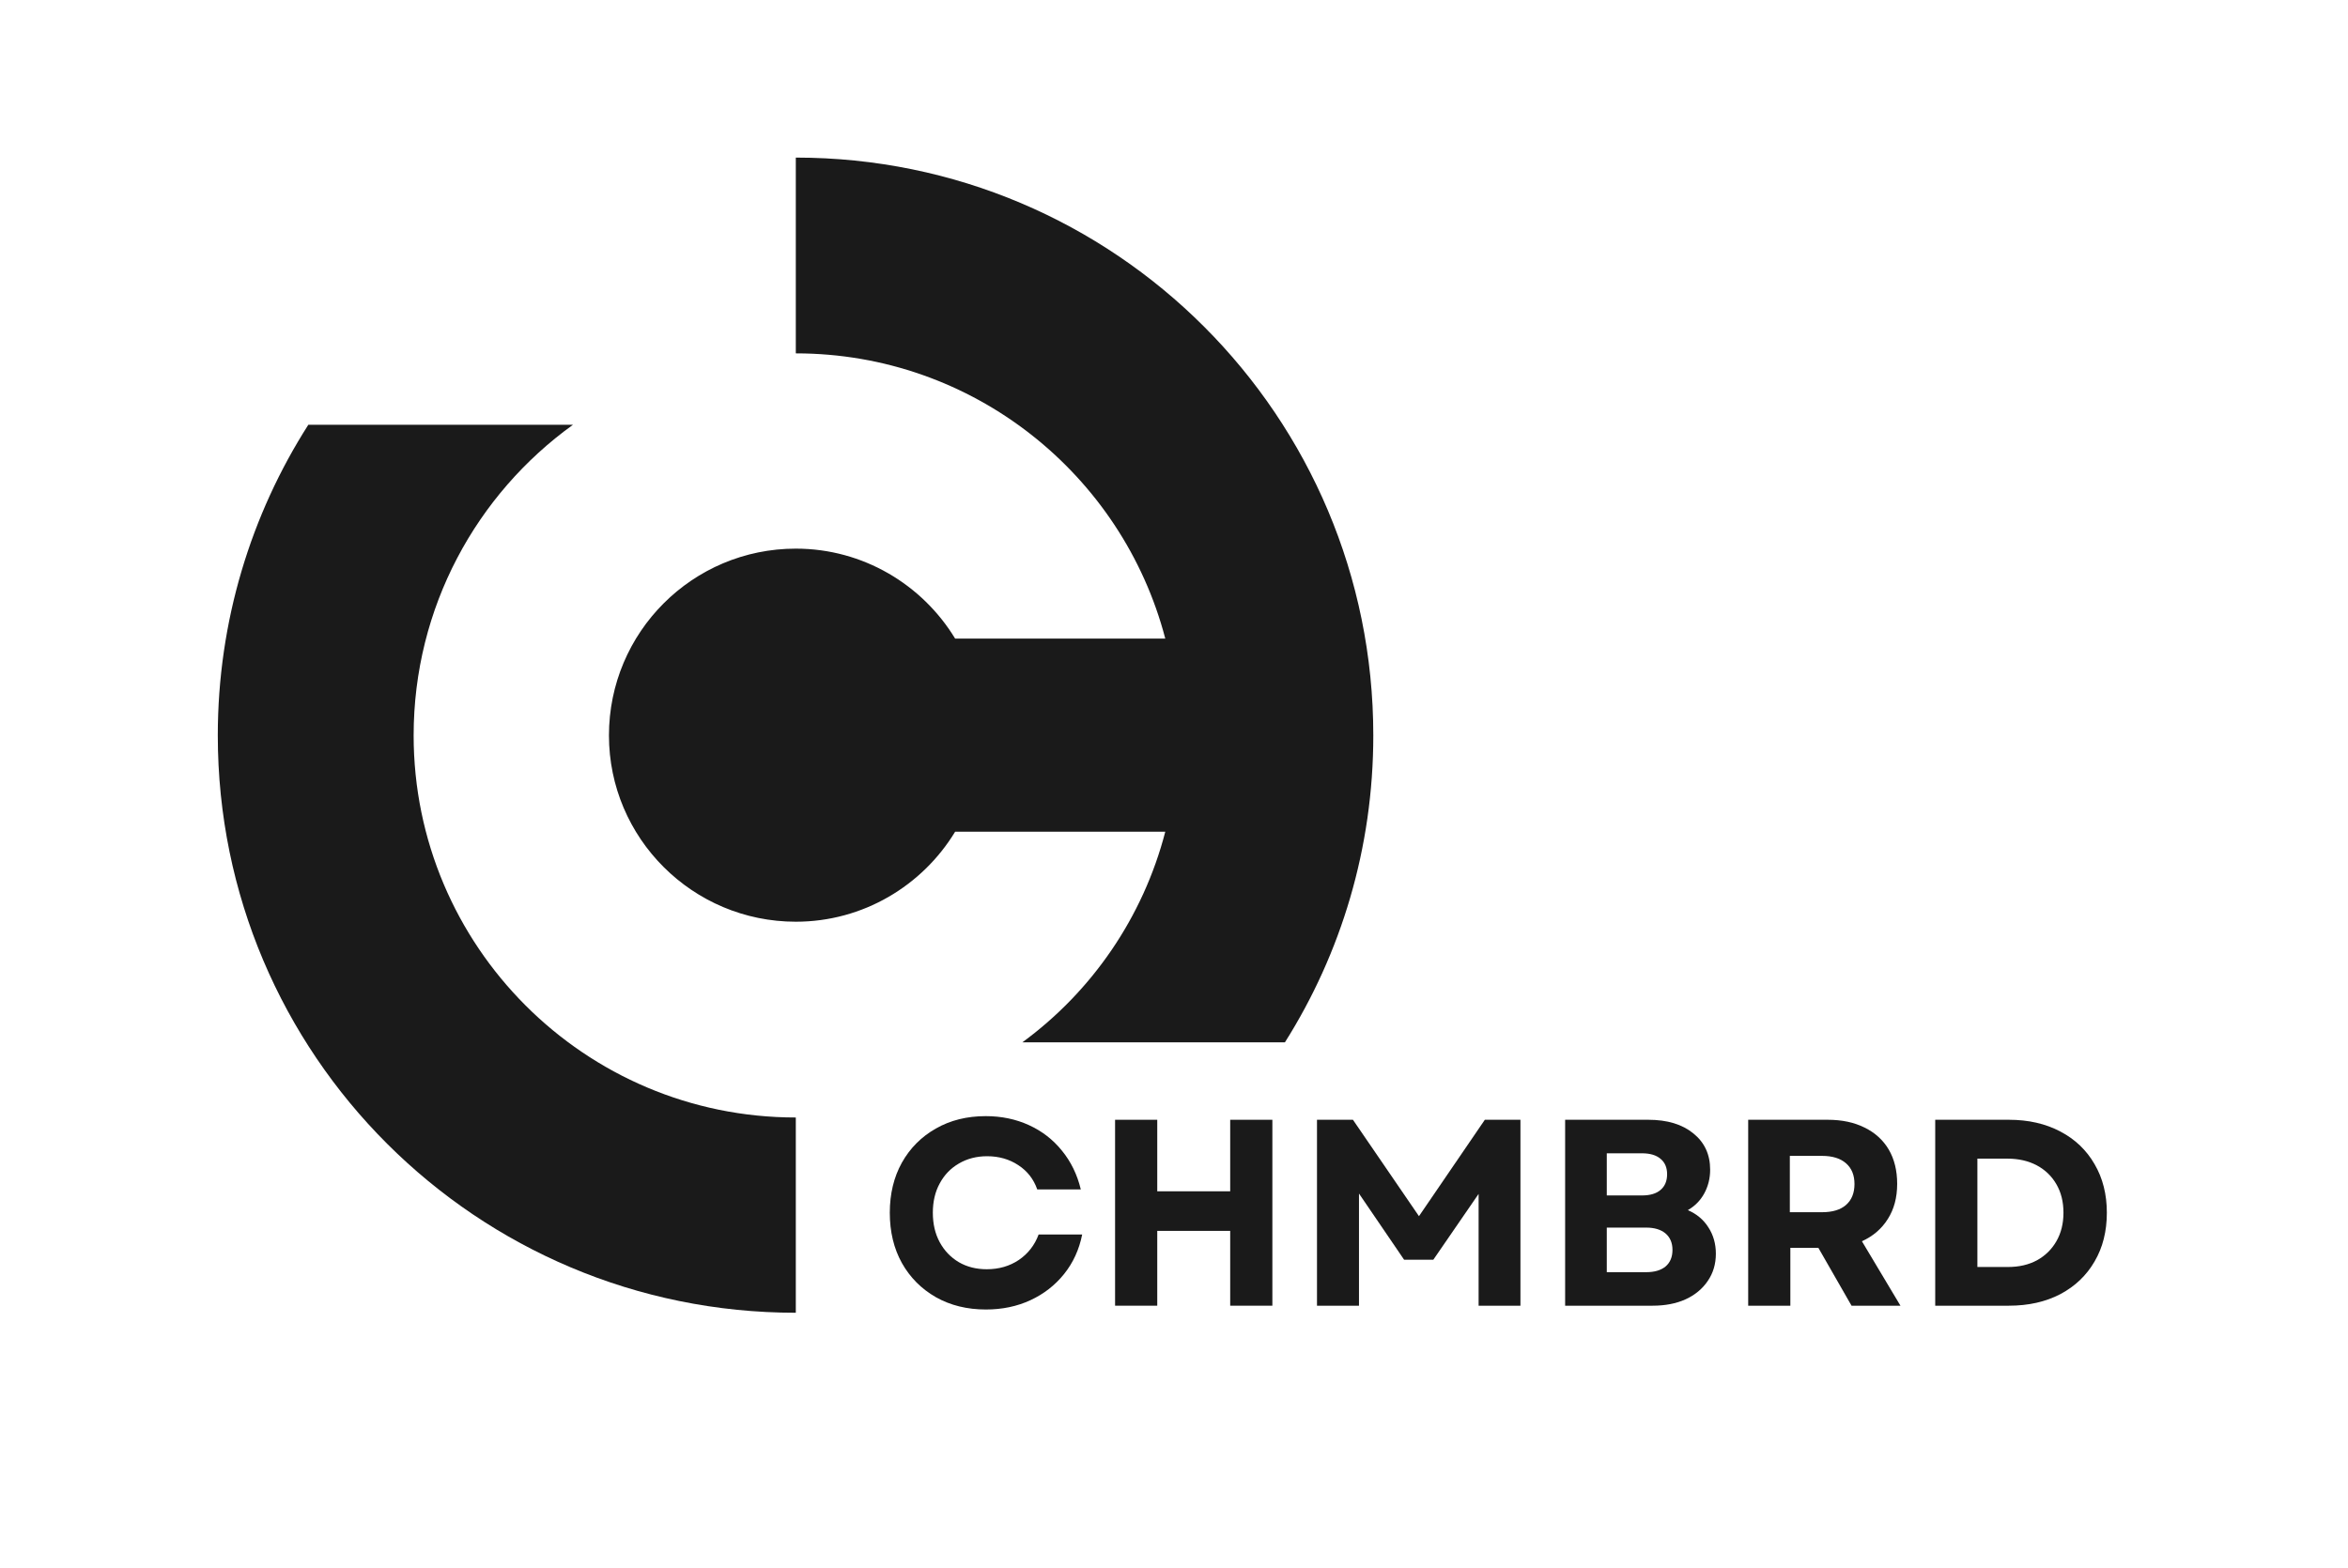 <svg xmlns="http://www.w3.org/2000/svg" xmlns:xlink="http://www.w3.org/1999/xlink" width="283" zoomAndPan="magnify" viewBox="0 0 212.25 141.75" height="189" preserveAspectRatio="xMidYMid meet" version="1.0"><defs><g/><clipPath id="fe1e221e4b"><path d="M 19.688 38 L 72 38 L 72 118.703 L 19.688 118.703 Z M 19.688 38 " clip-rule="nonzero"/></clipPath><clipPath id="39c63c877e"><path d="M 55 14.25 L 124.141 14.25 L 124.141 95 L 55 95 Z M 55 14.25 " clip-rule="nonzero"/></clipPath></defs><g clip-path="url(#fe1e221e4b)"><path fill="#1a1a1a" d="M 71.938 118.703 L 71.938 101.047 C 52.848 101.047 37.391 85.543 37.391 66.5 C 37.391 54.918 43.086 44.68 51.793 38.41 L 27.871 38.41 C 22.703 46.5 19.688 56.164 19.688 66.5 C 19.688 95.352 43.086 118.703 71.938 118.703 Z M 71.938 118.703 " fill-opacity="1" fill-rule="evenodd"/></g><g clip-path="url(#39c63c877e)"><path fill="#1a1a1a" d="M 92.418 94.25 L 116.152 94.25 C 121.223 86.215 124.141 76.691 124.141 66.5 C 124.141 37.645 100.793 14.25 71.938 14.25 L 71.938 31.953 C 87.969 31.953 101.461 42.91 105.336 57.742 L 86.34 57.742 C 83.375 52.863 78.016 49.609 71.938 49.609 C 62.609 49.609 55.047 57.168 55.047 66.5 C 55.047 75.781 62.609 83.344 71.938 83.344 C 78.016 83.344 83.375 80.09 86.34 75.207 L 105.336 75.207 C 103.328 82.961 98.688 89.656 92.418 94.25 Z M 92.418 94.25 " fill-opacity="1" fill-rule="evenodd"/></g><g fill="#1a1a1a" fill-opacity="1"><g transform="translate(79.403, 118.065)"><g><path d="M 9.719 0.344 C 8.031 0.344 6.523 -0.023 5.203 -0.766 C 3.891 -1.516 2.863 -2.547 2.125 -3.859 C 1.395 -5.172 1.031 -6.688 1.031 -8.406 C 1.031 -10.113 1.395 -11.625 2.125 -12.938 C 2.863 -14.25 3.883 -15.273 5.188 -16.016 C 6.5 -16.766 8.004 -17.141 9.703 -17.141 C 11.129 -17.141 12.43 -16.867 13.609 -16.328 C 14.797 -15.785 15.789 -15.016 16.594 -14.016 C 17.406 -13.023 17.973 -11.859 18.297 -10.516 L 14.359 -10.516 C 14.035 -11.441 13.469 -12.172 12.656 -12.703 C 11.844 -13.242 10.898 -13.516 9.828 -13.516 C 8.879 -13.516 8.031 -13.297 7.281 -12.859 C 6.539 -12.43 5.961 -11.832 5.547 -11.062 C 5.129 -10.301 4.922 -9.414 4.922 -8.406 C 4.922 -7.395 5.129 -6.504 5.547 -5.734 C 5.961 -4.973 6.535 -4.375 7.266 -3.938 C 8.004 -3.508 8.848 -3.297 9.797 -3.297 C 10.898 -3.297 11.867 -3.578 12.703 -4.141 C 13.535 -4.711 14.129 -5.477 14.484 -6.438 L 18.422 -6.438 C 18.148 -5.07 17.602 -3.879 16.781 -2.859 C 15.969 -1.848 14.957 -1.062 13.75 -0.5 C 12.539 0.062 11.195 0.344 9.719 0.344 Z M 9.719 0.344 "/></g></g></g><g fill="#1a1a1a" fill-opacity="1"><g transform="translate(98.783, 118.065)"><g><path d="M 12.422 0 L 12.422 -6.766 L 5.828 -6.766 L 5.828 0 L 2.016 0 L 2.016 -16.812 L 5.828 -16.812 L 5.828 -10.344 L 12.422 -10.344 L 12.422 -16.812 L 16.234 -16.812 L 16.234 0 Z M 12.422 0 "/></g></g></g><g fill="#1a1a1a" fill-opacity="1"><g transform="translate(117.035, 118.065)"><g><path d="M 2.016 0 L 2.016 -16.812 L 5.266 -16.812 L 11.234 -8.094 L 17.188 -16.812 L 20.406 -16.812 L 20.406 0 L 16.625 0 L 16.625 -10.109 L 12.531 -4.156 L 9.891 -4.156 L 5.812 -10.141 L 5.812 0 Z M 2.016 0 "/></g></g></g><g fill="#1a1a1a" fill-opacity="1"><g transform="translate(139.466, 118.065)"><g><path d="M 2.016 0 L 2.016 -16.812 L 9.531 -16.812 C 11.25 -16.812 12.609 -16.398 13.609 -15.578 C 14.617 -14.766 15.125 -13.672 15.125 -12.297 C 15.125 -11.516 14.945 -10.801 14.594 -10.156 C 14.25 -9.52 13.754 -9.016 13.109 -8.641 C 13.91 -8.297 14.531 -7.773 14.969 -7.078 C 15.414 -6.391 15.641 -5.598 15.641 -4.703 C 15.641 -3.766 15.395 -2.941 14.906 -2.234 C 14.426 -1.523 13.758 -0.973 12.906 -0.578 C 12.051 -0.191 11.055 0 9.922 0 Z M 5.781 -3.031 L 9.344 -3.031 C 10.094 -3.031 10.676 -3.203 11.094 -3.547 C 11.508 -3.898 11.719 -4.398 11.719 -5.047 C 11.719 -5.68 11.508 -6.176 11.094 -6.531 C 10.676 -6.883 10.094 -7.062 9.344 -7.062 L 5.781 -7.062 Z M 5.781 -9.969 L 8.953 -9.969 C 9.691 -9.969 10.254 -10.133 10.641 -10.469 C 11.035 -10.801 11.234 -11.273 11.234 -11.891 C 11.234 -12.492 11.035 -12.957 10.641 -13.281 C 10.254 -13.613 9.691 -13.781 8.953 -13.781 L 5.781 -13.781 Z M 5.781 -9.969 "/></g></g></g><g fill="#1a1a1a" fill-opacity="1"><g transform="translate(156.013, 118.065)"><g><path d="M 2.016 0 L 2.016 -16.812 L 9.203 -16.812 C 10.484 -16.812 11.594 -16.578 12.531 -16.109 C 13.477 -15.648 14.207 -14.988 14.719 -14.125 C 15.227 -13.258 15.484 -12.223 15.484 -11.016 C 15.484 -9.785 15.203 -8.727 14.641 -7.844 C 14.086 -6.957 13.305 -6.285 12.297 -5.828 L 15.781 0 L 11.359 0 L 8.359 -5.234 L 5.828 -5.234 L 5.828 0 Z M 5.781 -8.453 L 8.688 -8.453 C 9.633 -8.453 10.359 -8.672 10.859 -9.109 C 11.367 -9.555 11.625 -10.188 11.625 -11 C 11.625 -11.812 11.367 -12.438 10.859 -12.875 C 10.359 -13.32 9.633 -13.547 8.688 -13.547 L 5.781 -13.547 Z M 5.781 -8.453 "/></g></g></g><g fill="#1a1a1a" fill-opacity="1"><g transform="translate(172.92, 118.065)"><g><path d="M 2.016 0 L 2.016 -16.812 L 8.672 -16.812 C 10.441 -16.812 11.992 -16.457 13.328 -15.75 C 14.66 -15.051 15.691 -14.066 16.422 -12.797 C 17.16 -11.535 17.531 -10.07 17.531 -8.406 C 17.531 -6.727 17.16 -5.258 16.422 -4 C 15.691 -2.738 14.66 -1.754 13.328 -1.047 C 11.992 -0.348 10.441 0 8.672 0 Z M 5.828 -3.5 L 8.594 -3.5 C 9.594 -3.5 10.469 -3.703 11.219 -4.109 C 11.969 -4.523 12.551 -5.098 12.969 -5.828 C 13.395 -6.566 13.609 -7.426 13.609 -8.406 C 13.609 -9.395 13.395 -10.254 12.969 -10.984 C 12.551 -11.711 11.961 -12.281 11.203 -12.688 C 10.441 -13.094 9.555 -13.297 8.547 -13.297 L 5.828 -13.297 Z M 5.828 -3.5 "/></g></g></g></svg>